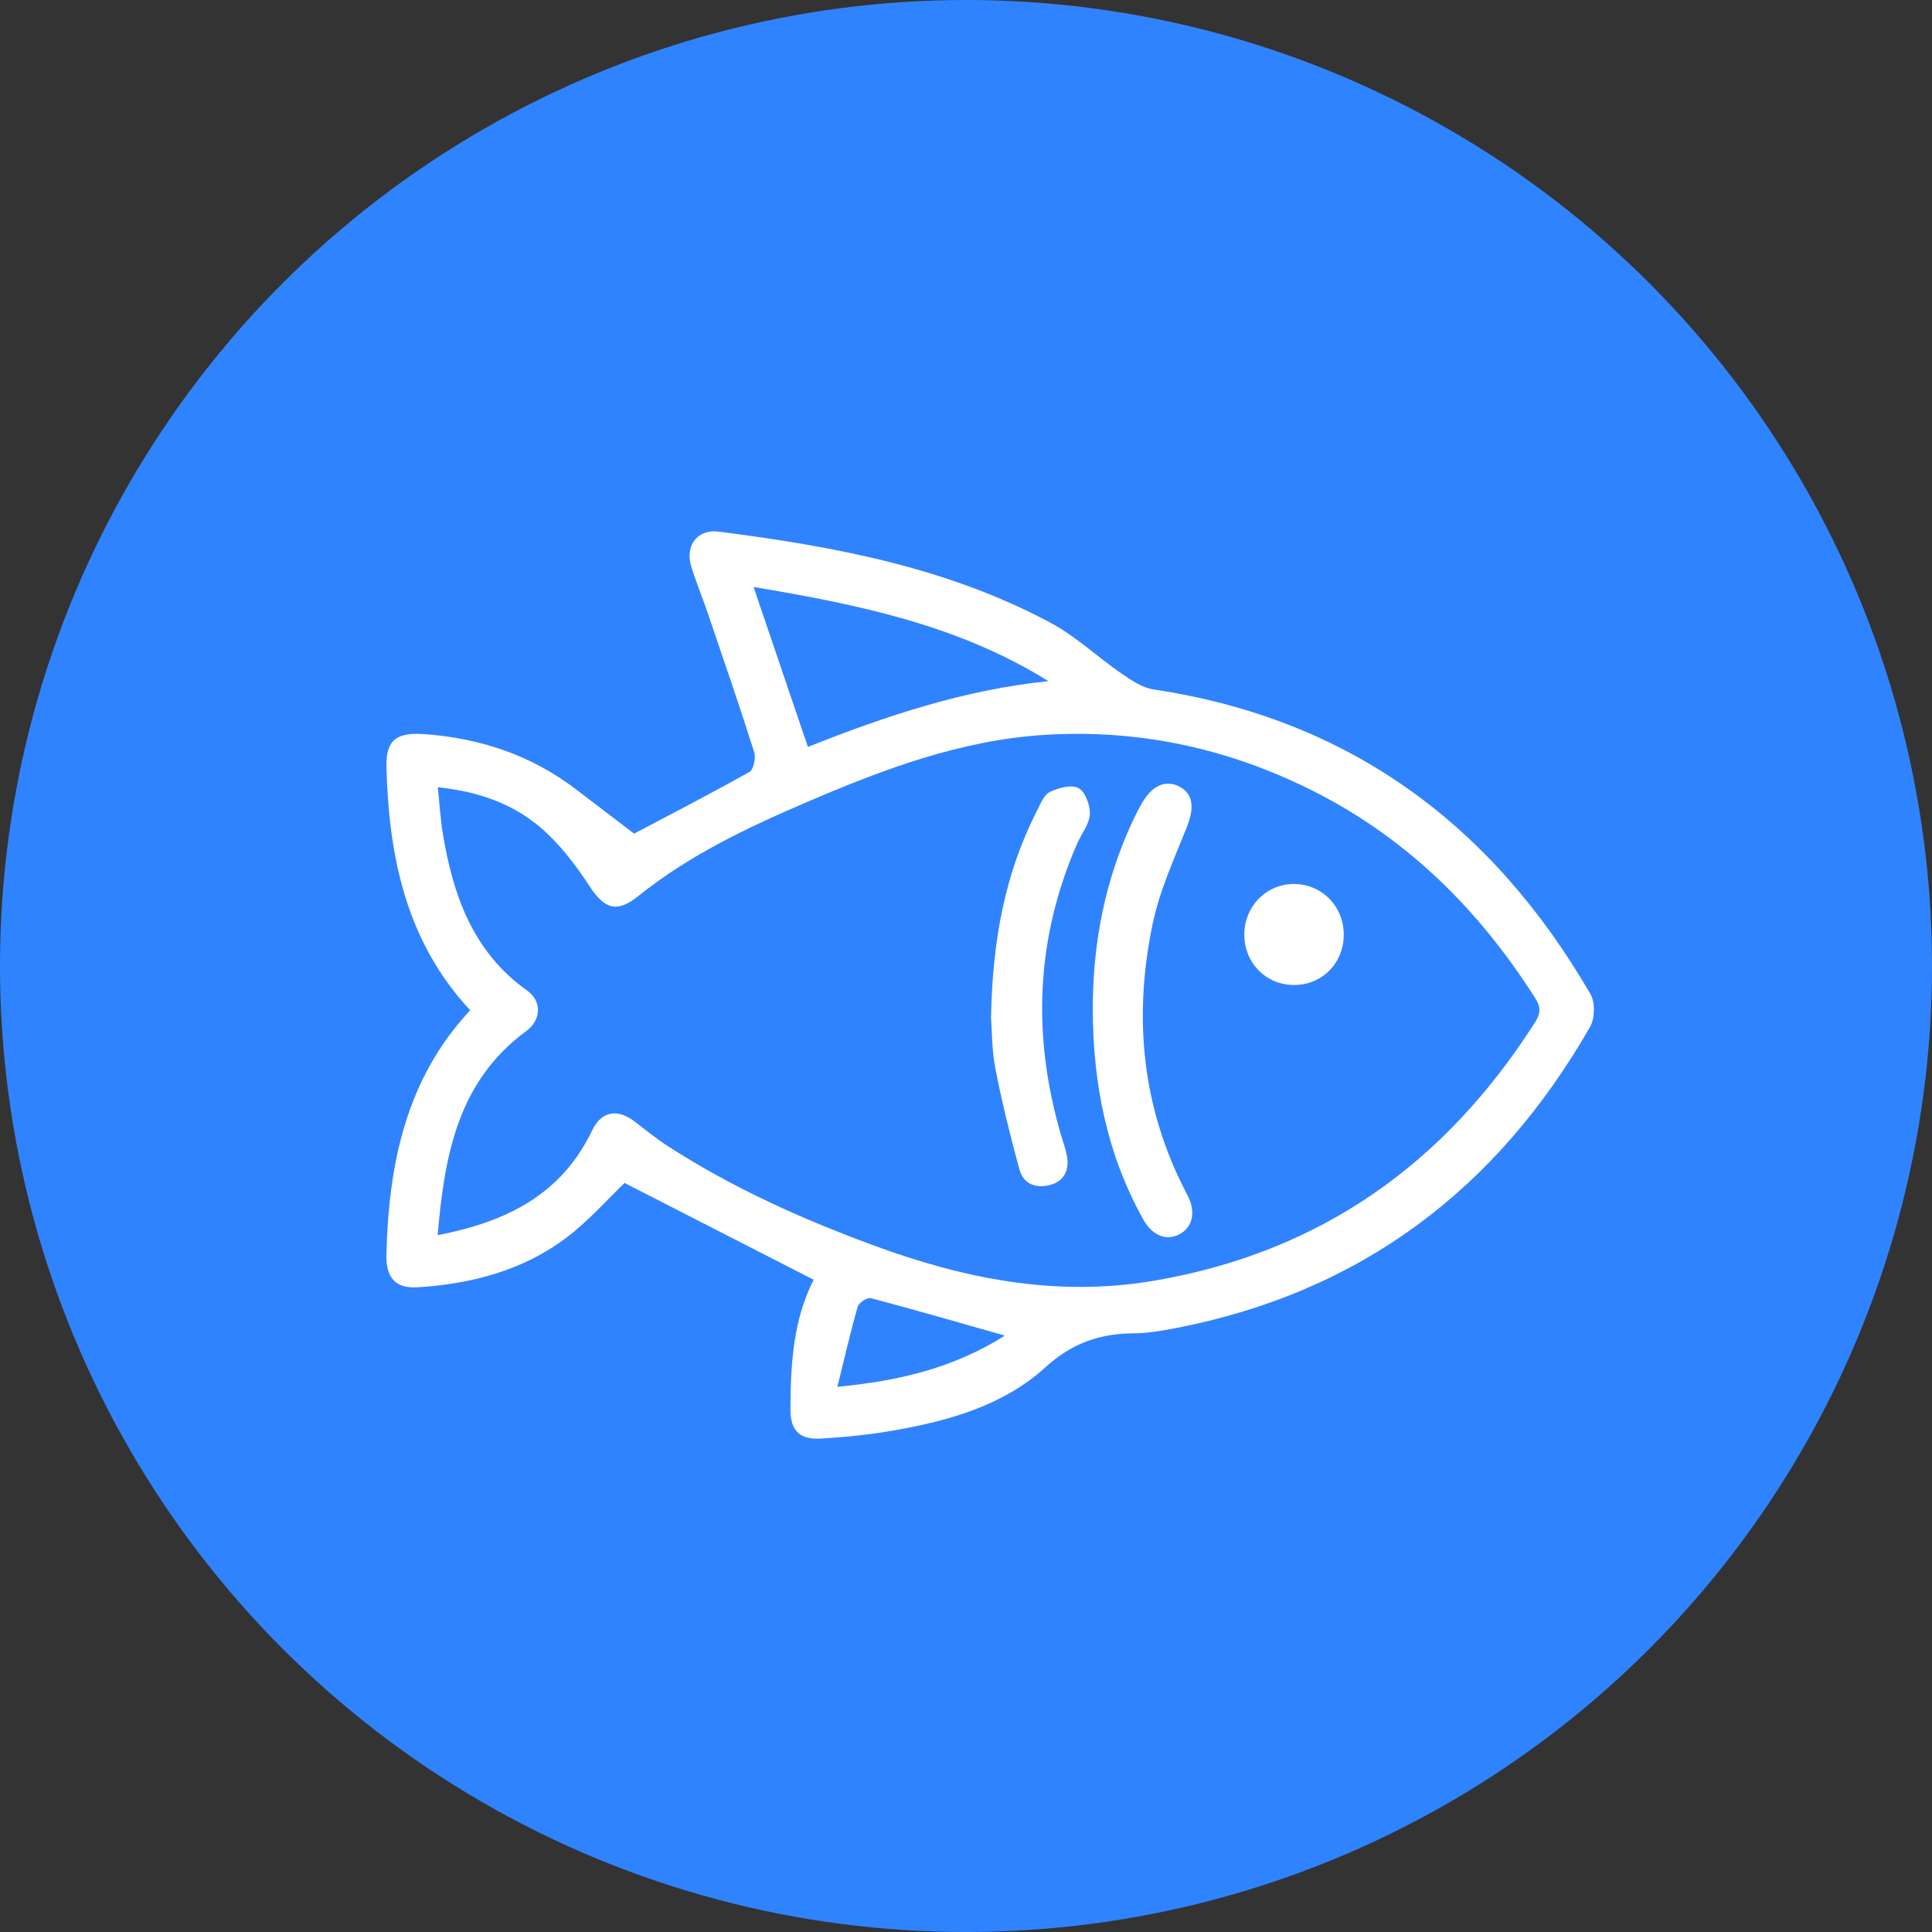 <svg xmlns="http://www.w3.org/2000/svg" width="40" height="40" viewBox="0 0 40 40" fill="none"><rect x="0" y="0" width="40" height="40" fill="#333333" stroke="none"/><circle cx="20" cy="20" r="20" fill="#3083FF"></circle><g clip-path="url(#clip0_206_1132)"><path d="M16.847 26.496C15.515 25.815 14.222 25.153 12.931 24.492C12.573 24.835 12.194 25.268 11.745 25.61C10.838 26.303 9.769 26.581 8.645 26.652C8.194 26.68 7.988 26.461 8 25.974C8.047 24.113 8.397 22.35 9.735 20.916C8.41 19.494 8.053 17.746 8.001 15.899C7.984 15.316 8.204 15.157 8.797 15.2C9.942 15.285 10.986 15.631 11.906 16.328C12.302 16.628 12.696 16.93 13.128 17.26C13.78 16.915 14.656 16.464 15.515 15.983C15.602 15.934 15.653 15.691 15.615 15.572C15.308 14.606 14.978 13.648 14.652 12.689C14.543 12.37 14.413 12.056 14.313 11.734C14.177 11.297 14.437 10.95 14.882 11.007C17.264 11.312 19.617 11.747 21.761 12.9C22.282 13.18 22.724 13.604 23.216 13.943C23.419 14.083 23.649 14.239 23.883 14.274C27.944 14.883 30.897 17.078 32.93 20.584C33.03 20.756 33.02 21.087 32.919 21.263C30.992 24.624 28.166 26.761 24.332 27.499C24.052 27.553 23.764 27.603 23.48 27.605C22.773 27.608 22.197 27.805 21.641 28.311C20.775 29.099 19.65 29.415 18.509 29.615C18.011 29.703 17.503 29.754 16.997 29.784C16.555 29.811 16.364 29.614 16.365 29.186C16.368 28.257 16.418 27.335 16.845 26.497L16.847 26.496ZM9.061 25.573C10.499 25.295 11.627 24.725 12.257 23.409C12.455 22.995 12.79 22.947 13.153 23.23C13.379 23.406 13.603 23.586 13.844 23.74C15.162 24.59 16.586 25.23 18.052 25.772C19.94 26.472 21.862 26.863 23.9 26.515C27.353 25.924 29.926 24.081 31.785 21.16C31.899 20.981 31.9 20.847 31.788 20.67C30.626 18.84 29.138 17.359 27.188 16.377C25.443 15.498 23.595 15.095 21.641 15.214C19.885 15.321 18.267 15.935 16.676 16.619C15.456 17.142 14.256 17.714 13.211 18.555C12.776 18.904 12.517 18.823 12.212 18.356C11.924 17.916 11.594 17.48 11.198 17.139C10.614 16.635 9.893 16.385 9.064 16.299C9.101 16.648 9.118 16.946 9.165 17.239C9.376 18.528 9.786 19.709 10.918 20.512C11.224 20.73 11.204 21.12 10.898 21.345C9.482 22.386 9.203 23.908 9.061 25.574V25.573ZM21.705 14.102C19.842 12.94 17.759 12.513 15.602 12.153C15.989 13.289 16.356 14.372 16.727 15.465C18.351 14.817 19.973 14.281 21.705 14.102ZM20.805 27.652C19.852 27.382 18.945 27.119 18.031 26.877C17.957 26.858 17.781 26.971 17.758 27.053C17.607 27.578 17.486 28.111 17.337 28.712C18.639 28.59 19.757 28.312 20.805 27.653L20.805 27.652Z" fill="white"></path><path d="M22.625 20.906C22.622 19.521 22.882 18.193 23.48 16.938C23.53 16.832 23.585 16.728 23.643 16.627C23.862 16.25 24.148 16.133 24.439 16.297C24.709 16.45 24.726 16.739 24.572 17.124C24.309 17.784 24.006 18.444 23.863 19.134C23.459 21.075 23.642 22.962 24.583 24.741C24.76 25.076 24.701 25.384 24.448 25.538C24.174 25.702 23.867 25.6 23.673 25.253C22.918 23.902 22.629 22.438 22.625 20.906Z" fill="white"></path><path d="M20.518 21.058C20.548 19.47 20.808 18.075 21.475 16.773C21.546 16.635 21.616 16.453 21.736 16.396C21.915 16.313 22.186 16.237 22.33 16.317C22.471 16.394 22.573 16.674 22.564 16.859C22.553 17.064 22.393 17.259 22.304 17.46C21.438 19.44 21.367 21.463 21.974 23.524C22.015 23.661 22.066 23.796 22.09 23.936C22.139 24.215 22.041 24.443 21.765 24.526C21.469 24.615 21.192 24.529 21.105 24.209C20.917 23.52 20.745 22.827 20.609 22.127C20.532 21.733 20.538 21.324 20.517 21.058L20.518 21.058Z" fill="white"></path><path d="M25.762 19.34C25.766 18.756 26.23 18.294 26.802 18.302C27.38 18.311 27.825 18.773 27.821 19.361C27.817 19.949 27.362 20.4 26.782 20.393C26.201 20.387 25.759 19.93 25.762 19.34Z" fill="white"></path></g><defs><clipPath id="clip0_206_1132"><rect width="25" height="18.786" fill="white" transform="translate(8 11)"></rect></clipPath></defs></svg>